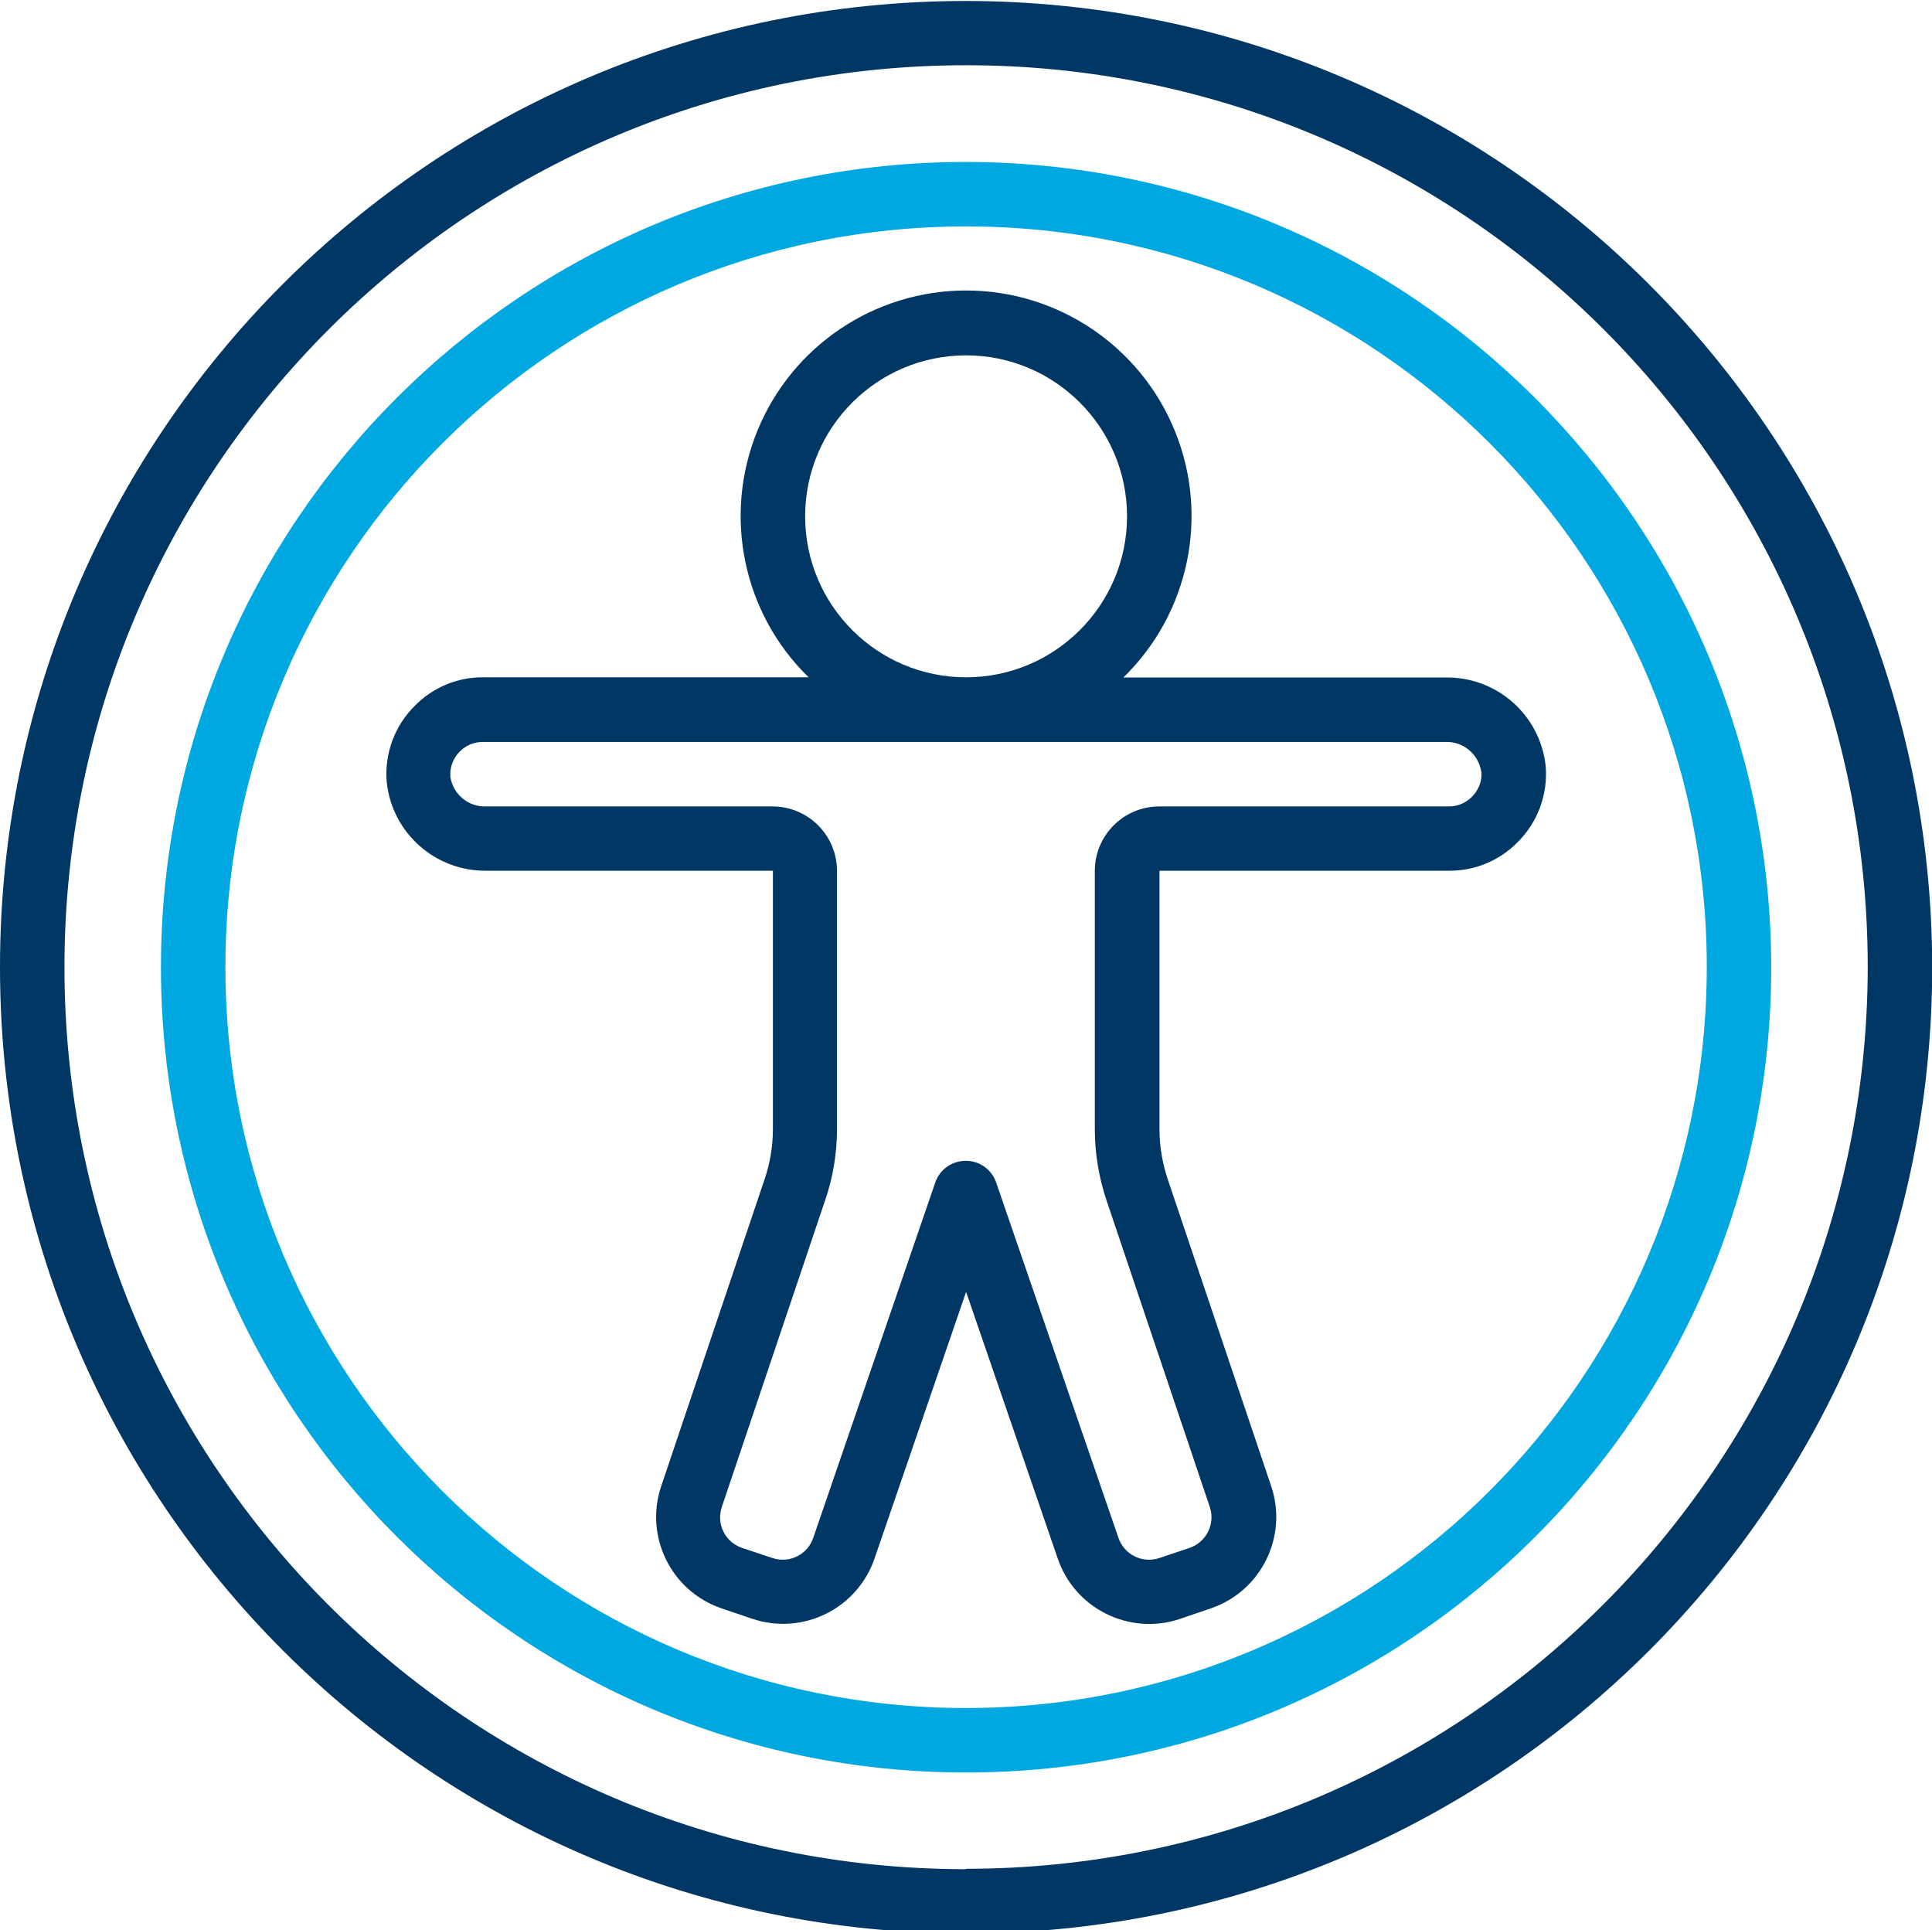 <?xml version="1.0" encoding="UTF-8"?>
<svg id="Livello_1" data-name="Livello 1" xmlns="http://www.w3.org/2000/svg" viewBox="0 0 100.11 100">
  <defs>
    <style>
      .cls-1 {
        fill: #003764;
      }

      .cls-1, .cls-2 {
        stroke-width: 0px;
      }

      .cls-2 {
        fill: #00a8e1;
      }
    </style>
  </defs>
  <path class="cls-1" d="m50.06.05C22.41.05,0,22.46,0,50.11s22.41,50.06,50.06,50.06,50.06-22.41,50.06-50.06C100.09,22.47,77.7.08,50.06.05h0Zm0,96.79c-25.81,0-46.72-20.92-46.72-46.72S24.26,3.38,50.06,3.38s46.72,20.92,46.72,46.72c-.03,25.79-20.93,46.7-46.72,46.72h0Zm0,0"/>
  <path class="cls-2" d="m50.06,8.39c-23.04,0-41.72,18.68-41.72,41.72s18.68,41.72,41.72,41.72,41.72-18.68,41.72-41.72c-.03-23.03-18.69-41.69-41.72-41.72h0Zm0,80.1c-21.2,0-38.38-17.18-38.38-38.38S28.86,11.73,50.06,11.73s38.38,17.18,38.38,38.38c-.02,21.19-17.19,38.36-38.38,38.38h0Zm0,0"/>
  <path class="cls-1" d="m58.22,35.09c3.4-3.32,4.45-8.36,2.66-12.76-1.79-4.4-6.07-7.28-10.82-7.28s-9.03,2.88-10.82,7.28c-1.79,4.4-.74,9.45,2.66,12.76h-16.87c-1.32-.01-2.59.52-3.52,1.46-1.06,1.04-1.6,2.5-1.47,3.99.29,2.63,2.53,4.61,5.18,4.57h14.83v13.37c0,.91-.15,1.81-.45,2.67l-5.34,15.85c-.88,2.62.53,5.45,3.14,6.33l1.59.54c2.62.87,5.44-.53,6.33-3.14l4.74-13.8,4.74,13.79c.42,1.26,1.33,2.3,2.52,2.89,1.19.59,2.57.69,3.83.26l1.58-.54c2.61-.88,4.02-3.72,3.14-6.33l-5.35-15.87c-.29-.85-.44-1.75-.44-2.65v-13.37h15.02c1.32.01,2.59-.52,3.52-1.46,1.06-1.04,1.6-2.5,1.47-3.98-.29-2.63-2.53-4.61-5.18-4.57h-16.69Zm-16.5-8.34c0-4.61,3.74-8.34,8.34-8.34s8.34,3.74,8.34,8.34-3.74,8.34-8.34,8.34c-4.61,0-8.34-3.74-8.34-8.34h0Zm35.04,13.2c.05.5-.14.99-.5,1.34-.31.31-.73.49-1.17.49h-15.02c-1.84,0-3.34,1.49-3.34,3.34v13.37c0,1.27.21,2.53.62,3.74l5.34,15.85c.29.87-.18,1.81-1.04,2.11l-1.58.53c-.42.14-.88.11-1.28-.09-.4-.2-.7-.55-.84-.97l-6.33-18.39c-.23-.68-.86-1.13-1.58-1.13s-1.35.45-1.58,1.13l-6.32,18.4c-.29.87-1.23,1.34-2.11,1.05l-1.59-.53c-.87-.3-1.33-1.24-1.04-2.11l5.34-15.85c.42-1.2.63-2.47.63-3.74v-13.37c0-1.84-1.49-3.34-3.34-3.34h-14.83c-.91.04-1.71-.61-1.86-1.51-.05-.5.14-1,.5-1.35.31-.31.73-.48,1.17-.48h49.88c.91-.04,1.71.61,1.86,1.52h0Zm0,0"/>
</svg>